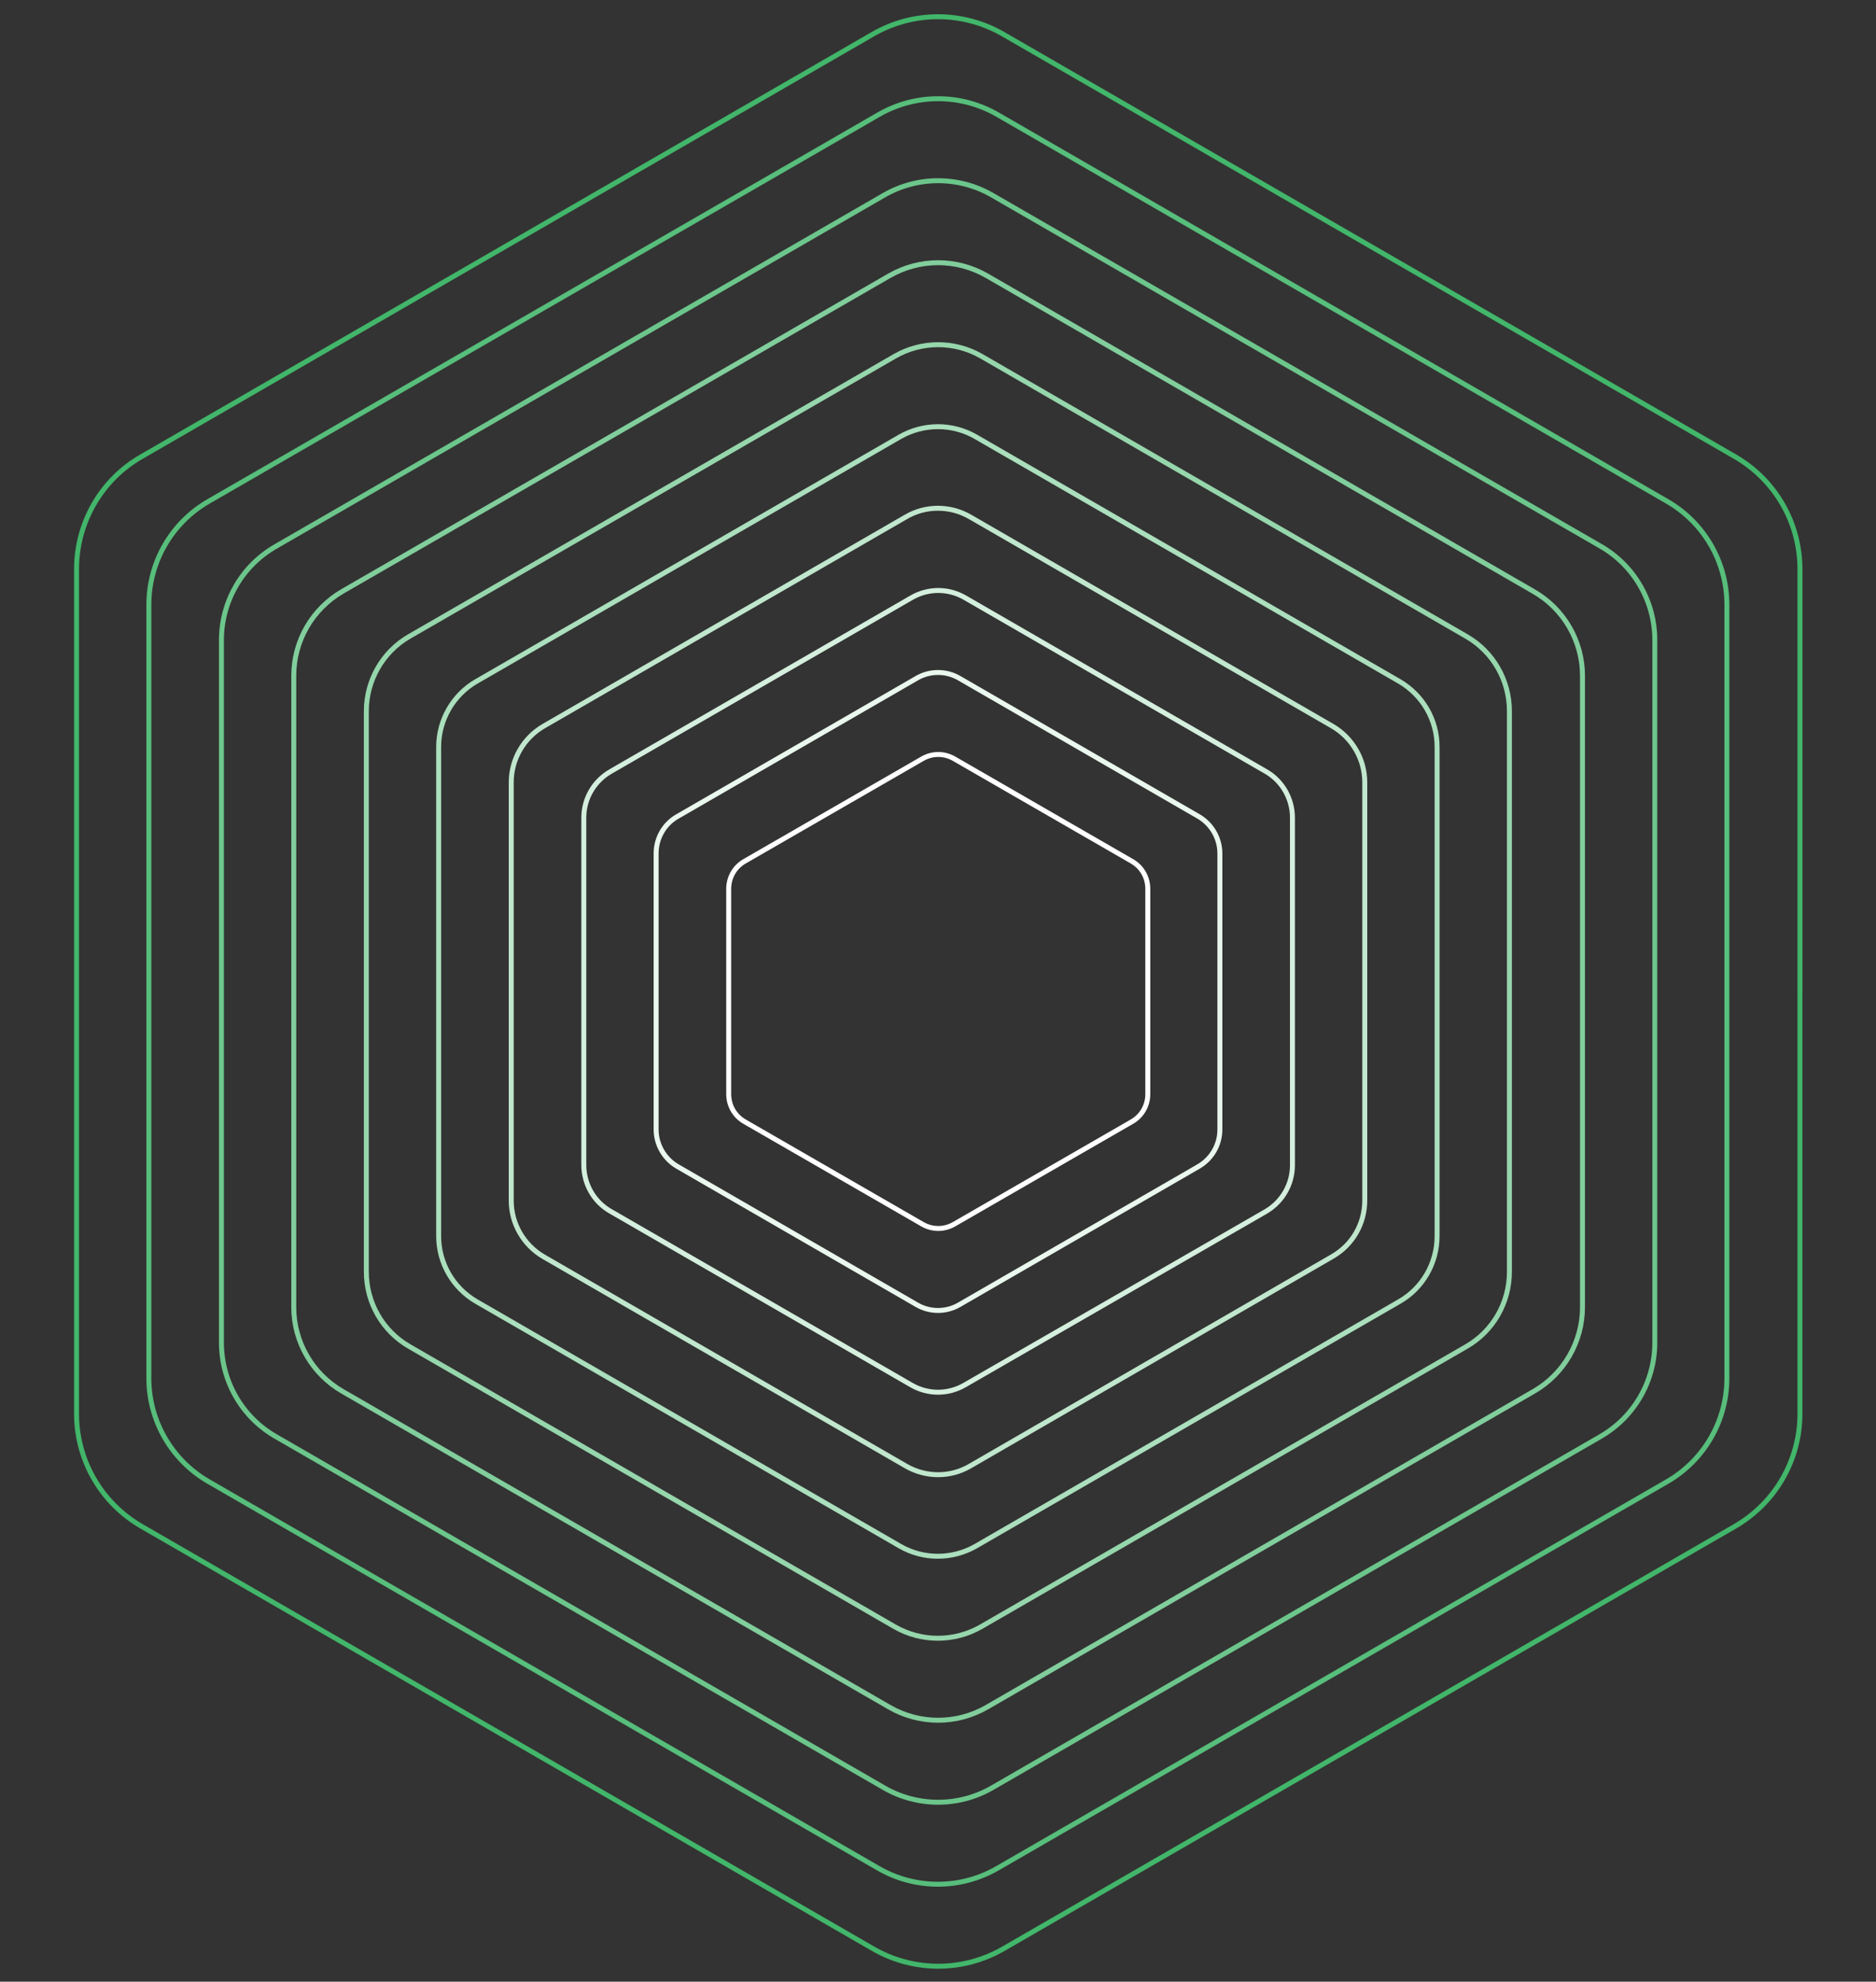 <?xml version="1.0" encoding="utf-8"?>
<!-- Generator: Adobe Illustrator 27.4.0, SVG Export Plug-In . SVG Version: 6.00 Build 0)  -->
<svg version="1.1" id="Layer_1" xmlns="http://www.w3.org/2000/svg" xmlns:xlink="http://www.w3.org/1999/xlink" x="0px" y="0px"
	 viewBox="0 0 757.4 800" style="enable-background:new 0 0 757.4 800;" xml:space="preserve">
<rect x="0" y="0" width="757.4" height="800" fill="#333333" stroke="none"/>
<style type="text/css">
	.st0{fill:none;stroke:#42B66A;stroke-width:2;stroke-miterlimit:10;}
	.st1{fill:none;stroke:#57BE7B;stroke-width:2;stroke-miterlimit:10;}
	.st2{fill:none;stroke:#6CC68B;stroke-width:2;stroke-miterlimit:10;}
	.st3{fill:none;stroke:#81CE9C;stroke-width:2;stroke-miterlimit:10;}
	.st4{fill:none;stroke:#96D6AC;stroke-width:2;stroke-miterlimit:10;}
	.st5{fill:none;stroke:#ABDFBD;stroke-width:2;stroke-miterlimit:10;}
	.st6{fill:none;stroke:#C0E7CD;stroke-width:2;stroke-miterlimit:10;}
	.st7{fill:none;stroke:#D5EFDE;stroke-width:2;stroke-miterlimit:10;}
	.st8{fill:none;stroke:#EAF7EE;stroke-width:2;stroke-miterlimit:10;}
	.st9{fill:none;stroke:#FFFFFF;stroke-width:2;stroke-miterlimit:10;}
</style>
<g>
	<path class="st0" d="M30.9,229.8v340.9c0,18.8,10,36.1,26.3,45.5l295.3,170.5c16.3,9.4,36.3,9.4,52.6,0l295.3-170.5
		c16.3-9.4,26.3-26.7,26.3-45.5V229.8c0-18.8-10-36.1-26.3-45.5L405,13.8c-16.3-9.4-36.3-9.4-52.6,0L57.2,184.3
		C40.9,193.6,30.9,211,30.9,229.8z"/>
	<path class="st1" d="M60.1,244.1v312.3c0,17.2,9.2,33.1,24.1,41.7l270.4,156.1c14.9,8.6,33.2,8.6,48.1,0l270.4-156.1
		c14.9-8.6,24.1-24.5,24.1-41.7V244.1c0-17.2-9.2-33.1-24.1-41.7L402.8,46.3c-14.9-8.6-33.2-8.6-48.1,0L84.2,202.4
		C69.3,211,60.1,226.9,60.1,244.1z"/>
	<path class="st2" d="M89.4,258.4V542c0,15.6,8.3,30.1,21.9,37.9l245.6,141.8c13.5,7.8,30.2,7.8,43.7,0l245.6-141.8
		c13.5-7.8,21.9-22.2,21.9-37.9V258.4c0-15.6-8.3-30.1-21.9-37.9L400.6,78.8c-13.5-7.8-30.2-7.8-43.7,0L111.3,220.6
		C97.7,228.4,89.4,242.8,89.4,258.4z"/>
	<path class="st3" d="M118.6,272.8v254.9c0,14,7.5,27,19.7,34l220.8,127.5c12.2,7,27.1,7,39.3,0l220.8-127.5c12.2-7,19.7-20,19.7-34
		V272.8c0-14-7.5-27-19.7-34L398.4,111.3c-12.2-7-27.1-7-39.3,0L138.3,238.7C126.1,245.8,118.6,258.7,118.6,272.8z"/>
	<path class="st4" d="M147.9,287.1v226.3c0,12.5,6.6,24,17.4,30.2l195.9,113.1c10.8,6.2,24.1,6.2,34.9,0l195.9-113.1
		c10.8-6.2,17.4-17.7,17.4-30.2V287.1c0-12.5-6.6-24-17.4-30.2L396.2,143.8c-10.8-6.2-24.1-6.2-34.9,0L165.3,256.9
		C154.5,263.1,147.9,274.7,147.9,287.1z"/>
	<path class="st5" d="M177.1,301.5V499c0,10.9,5.8,20.9,15.2,26.4l171.1,98.8c9.4,5.4,21,5.4,30.5,0l171.1-98.8
		c9.4-5.4,15.2-15.5,15.2-26.4V301.5c0-10.9-5.8-20.9-15.2-26.4l-171.1-98.8c-9.4-5.4-21-5.4-30.5,0l-171.1,98.8
		C183,280.5,177.1,290.6,177.1,301.5z"/>
	<path class="st6" d="M206.4,315.8v168.9c0,9.3,5,17.9,13,22.6l146.3,84.5c8.1,4.7,18,4.7,26,0L538,507.2c8.1-4.7,13-13.2,13-22.6
		V315.8c0-9.3-5-17.9-13-22.6l-146.3-84.5c-8.1-4.7-18-4.7-26,0l-146.3,84.5C211.4,297.9,206.4,306.5,206.4,315.8z"/>
	<path class="st7" d="M235.7,330.1v140.2c0,7.7,4.1,14.9,10.8,18.7l121.4,70.1c6.7,3.9,14.9,3.9,21.6,0L511,489.1
		c6.7-3.9,10.8-11,10.8-18.7V330.1c0-7.7-4.1-14.9-10.8-18.7l-121.4-70.1c-6.7-3.9-14.9-3.9-21.6,0l-121.4,70.1
		C239.8,315.3,235.7,322.4,235.7,330.1z"/>
	<path class="st8" d="M264.9,344.5V456c0,6.1,3.3,11.8,8.6,14.9l96.6,55.8c5.3,3.1,11.9,3.1,17.2,0l96.6-55.8
		c5.3-3.1,8.6-8.7,8.6-14.9V344.5c0-6.1-3.3-11.8-8.6-14.9l-96.6-55.8c-5.3-3.1-11.9-3.1-17.2,0l-96.6,55.8
		C268.2,332.6,264.9,338.3,264.9,344.5z"/>
	<path class="st9" d="M294.2,358.8v82.9c0,4.6,2.4,8.8,6.4,11.1l71.8,41.4c4,2.3,8.8,2.3,12.8,0l71.8-41.4c4-2.3,6.4-6.5,6.4-11.1
		v-82.9c0-4.6-2.4-8.8-6.4-11.1l-71.8-41.4c-4-2.3-8.8-2.3-12.8,0l-71.8,41.4C296.6,350,294.2,354.2,294.2,358.8z"/>
</g>
</svg>
